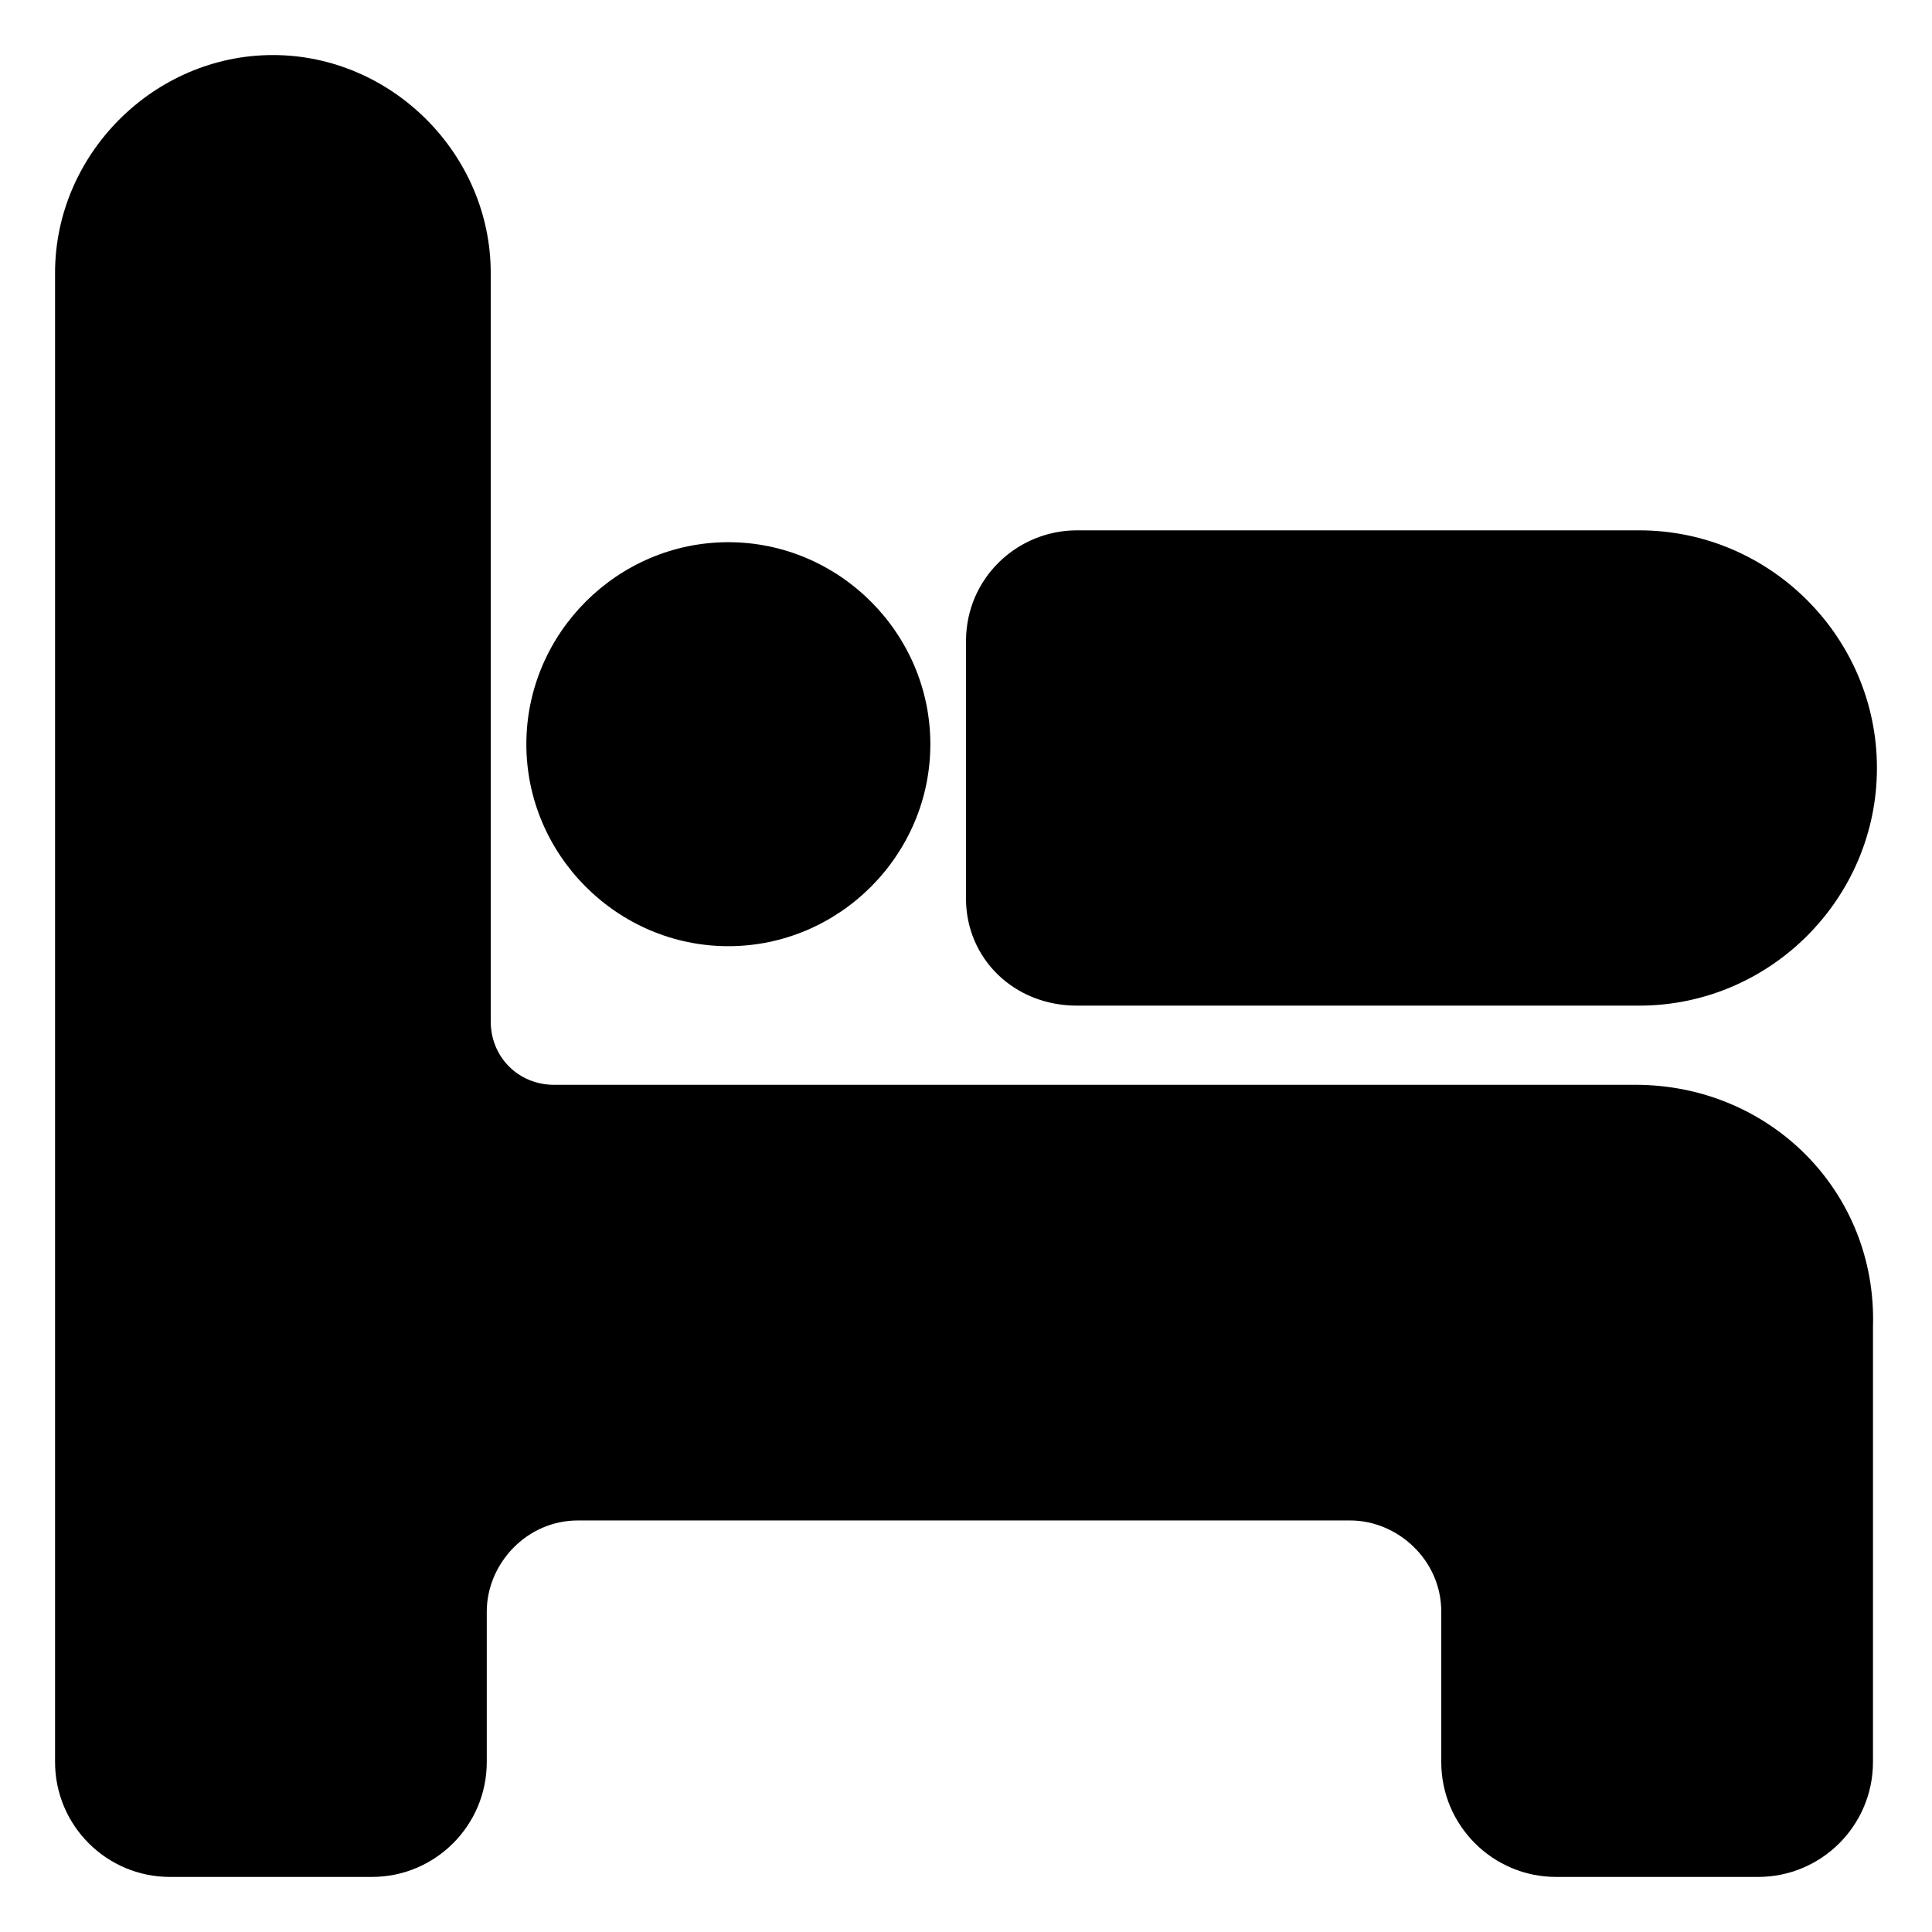 <?xml version="1.0" encoding="UTF-8"?>
<!-- Uploaded to: SVG Repo, www.svgrepo.com, Generator: SVG Repo Mixer Tools -->
<svg fill="#000000" width="800px" height="800px" version="1.1" viewBox="144 144 512 512" xmlns="http://www.w3.org/2000/svg">
 <g>
  <path d="m577.38 431.49h-286.54c-9.445 0-16.793-7.348-16.793-16.793v-198.38c0-31.488-26.242-57.727-57.73-57.727-31.488 0-57.727 26.238-57.727 57.727v394.65c0 16.793 13.645 30.438 30.438 30.438h53.531c16.793 0 30.438-13.645 30.438-30.438v-39.887c0-12.594 10.496-24.141 24.141-24.141h204.67c12.594 0 24.141 10.496 24.141 24.141v39.887c0 16.793 13.645 30.438 30.438 30.438h53.531c16.793 0 30.438-13.645 30.438-30.438l0.004-115.46c1.047-35.688-27.293-64.023-62.977-64.023z"/>
  <path d="m429.39 410.5h149.04c34.637 0 62.977-28.34 62.977-62.977s-28.34-62.977-62.977-62.977h-149.04c-15.742 0-29.391 12.594-29.391 29.391v68.223c0.004 15.742 12.598 28.34 29.391 28.34z"/>
  <path d="m337.02 394.75c29.391 0 53.531-24.141 53.531-53.531s-24.141-53.531-53.531-53.531c-29.391 0-53.531 24.141-53.531 53.531s24.141 53.531 53.531 53.531z"/>
 </g>
</svg>